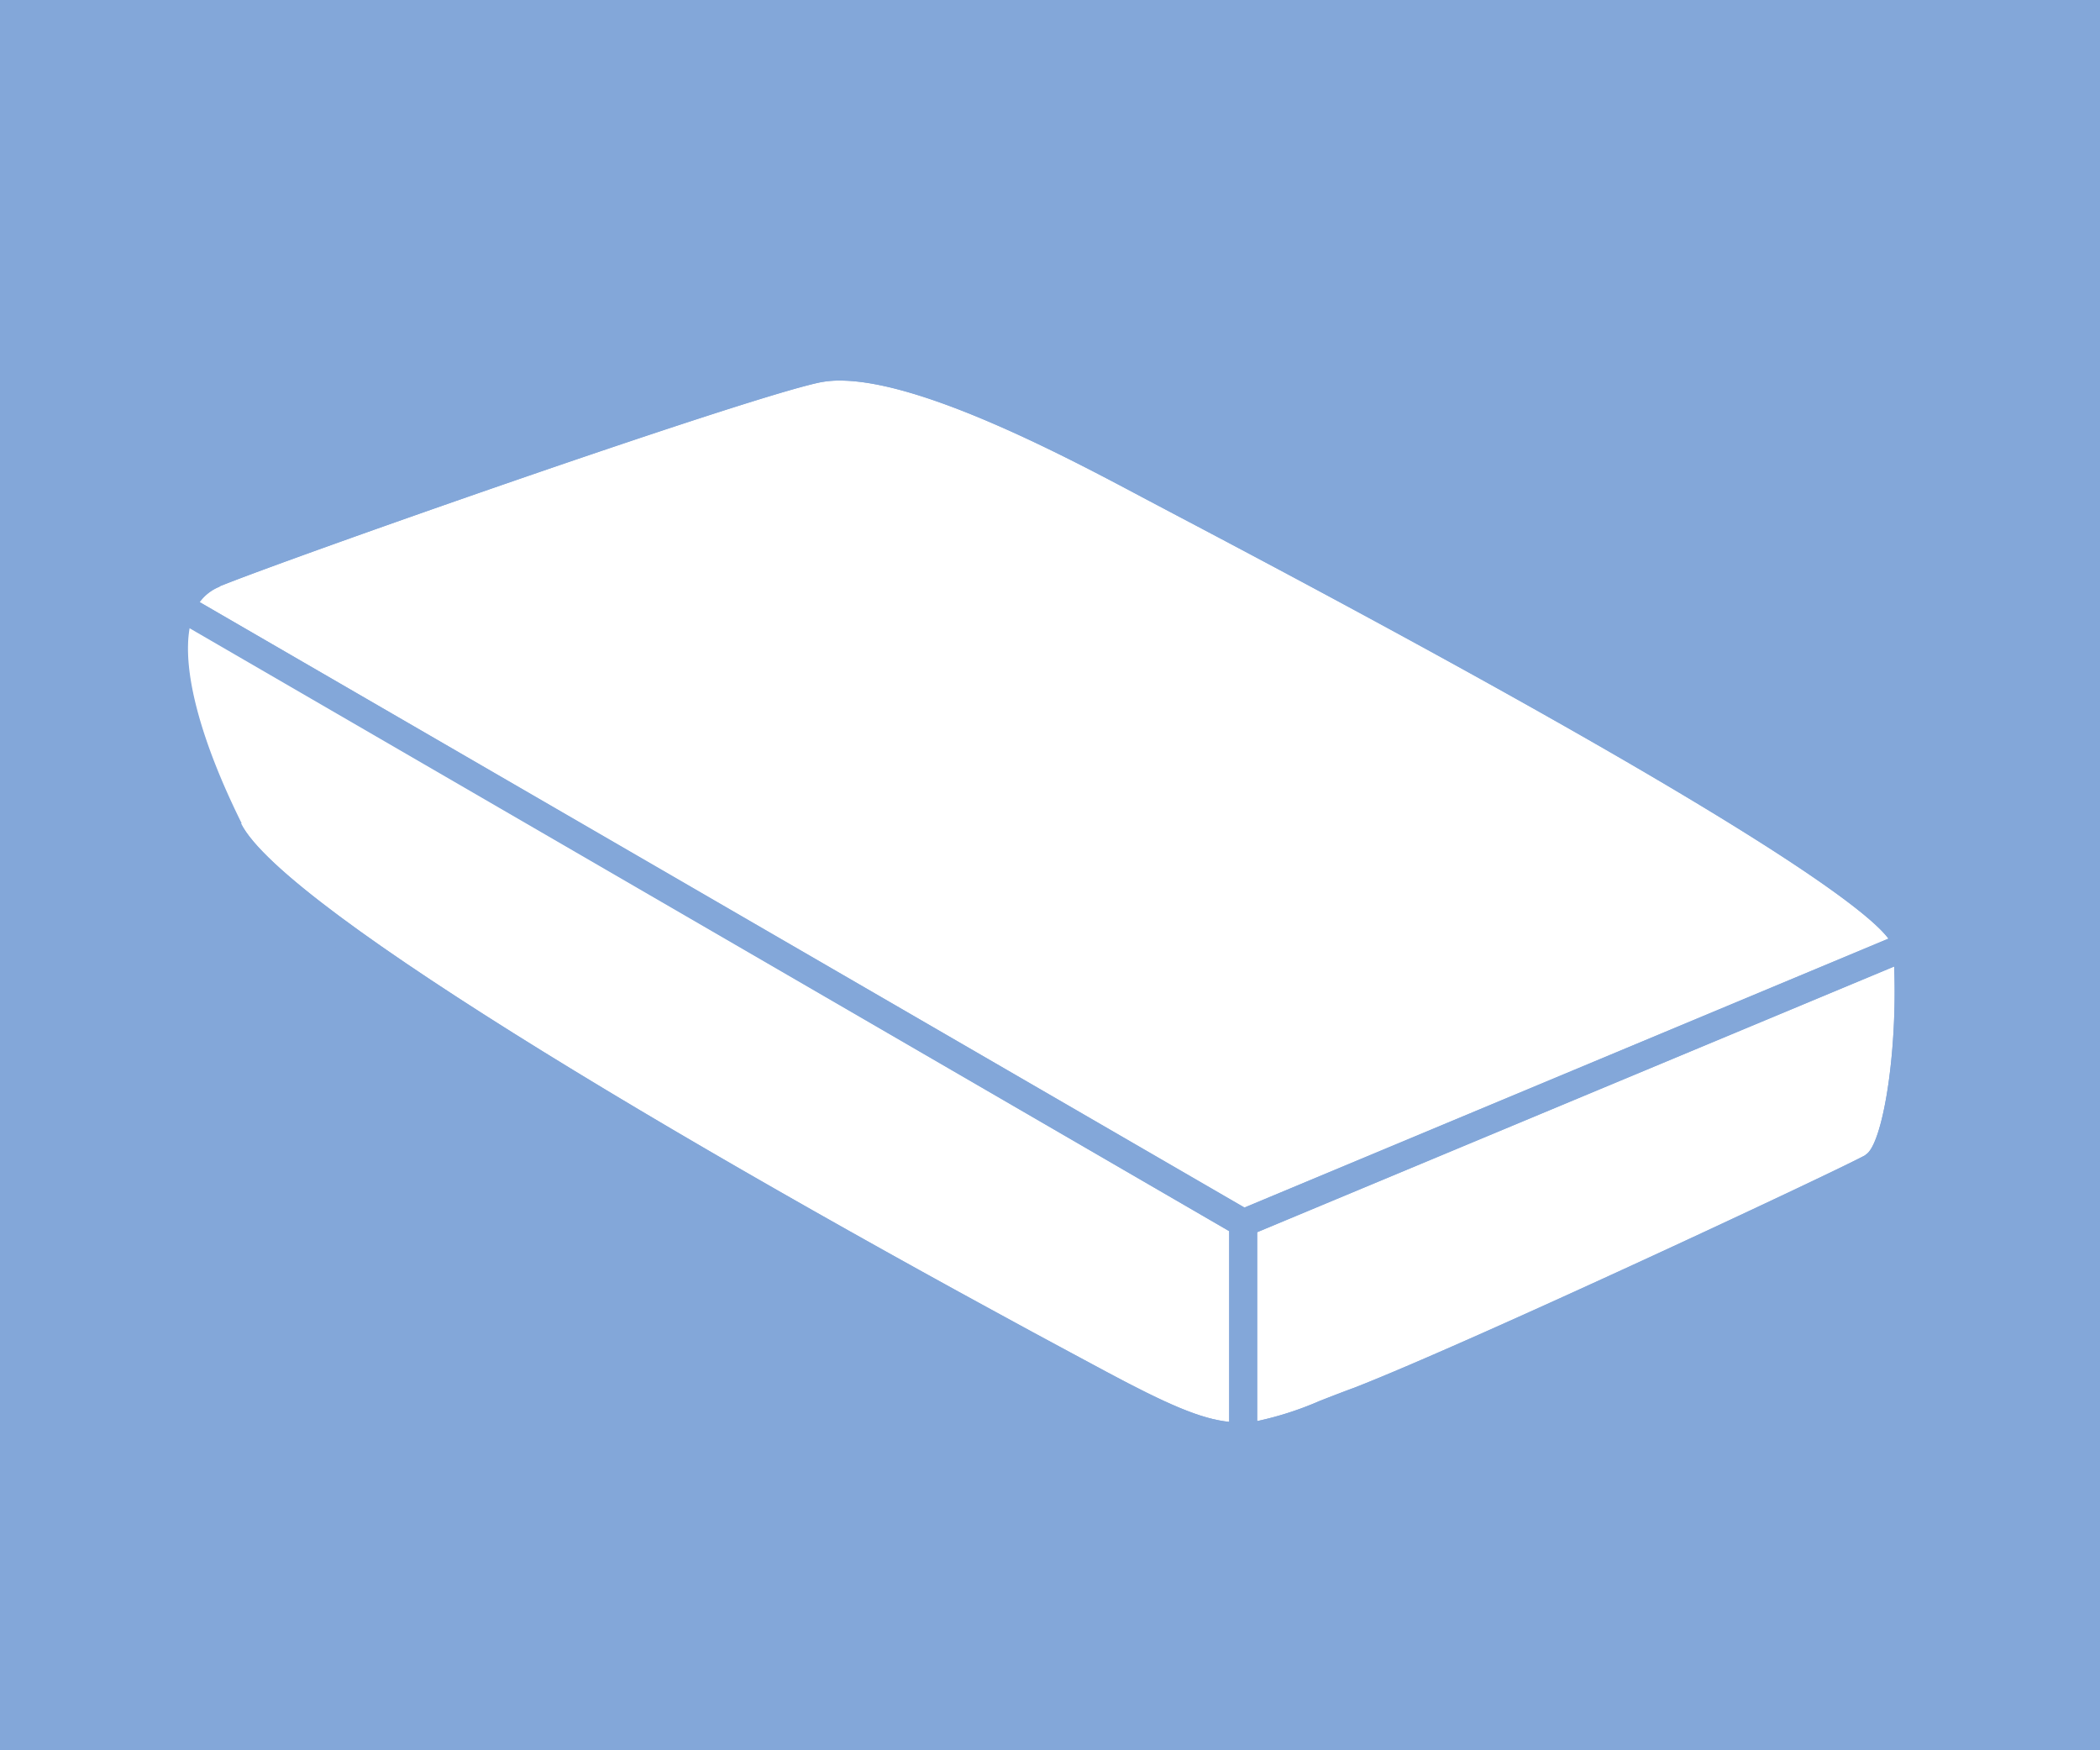 <svg id="Ebene_1" data-name="Ebene 1" xmlns="http://www.w3.org/2000/svg" viewBox="0 0 300 250"><defs><style>.cls-1{fill:#83a7d9;}.cls-2{fill:#fff;}</style></defs><rect class="cls-1" width="300" height="250"/><path class="cls-2" d="M31.37,83.75c10-4.06,74.3-26.66,85.62-29.1a14.08,14.08,0,0,1,3-.29c11.85,0,32.69,11.08,43.16,16.65l4.94,2.61c80.94,42.6,98.49,56.16,101.69,60.45l-92,38.41L28.52,86a6.47,6.47,0,0,1,2.85-2.2"/><path class="cls-2" d="M34.43,117.62c-5.9-11.88-8.52-21.85-7.42-27.93L175.6,175.85v27.24c-4.07-.41-8.9-2.53-17.56-7.16-55.75-29.79-117.5-66-123.61-78.31"/><path class="cls-2" d="M266.47,165c-4.38,2.4-56.2,26.65-72.94,33.19-1.86.68-3.5,1.32-5,1.91a46.91,46.91,0,0,1-8.94,2.88V176l91-37.95c.49,12.79-1.73,25.59-4.08,26.88"/><path class="cls-1" d="M266.47,165c-4.38,2.4-56.2,26.65-72.94,33.19-1.85.68-3.5,1.32-5,1.91a47.07,47.07,0,0,1-8.93,2.88V176l91-37.95c.49,12.79-1.73,25.59-4.08,26.88m-232-47.34c-5.9-11.88-8.52-21.85-7.42-27.93L175.6,175.85v27.24c-4.07-.41-8.9-2.53-17.55-7.16-55.76-29.79-117.5-66-123.62-78.31M31.37,83.75c10-4.06,74.3-26.66,85.62-29.1a14.08,14.08,0,0,1,3-.29c11.85,0,32.69,11.08,43.16,16.65l4.94,2.61c80.94,42.6,98.49,56.16,101.69,60.45l-92,38.41L28.52,86a6.53,6.53,0,0,1,2.85-2.2m243,51.25c-.21-3.09-.72-10.32-104.44-64.92L165,67.48c-17.66-9.39-37.46-19.18-48.88-16.74S39.94,76,29.87,80a10.5,10.5,0,0,0-5.74,5.58l-.06.06a1.54,1.54,0,0,0-.05.17,4.44,4.44,0,0,0-.24.49c-3.52,9.29,2.92,24.7,7.07,33.05,8,16.09,90.3,61.35,125.31,80.07,10.32,5.51,15.85,7.7,20.92,7.7,3.91,0,7.54-1.3,12.9-3.38,1.48-.57,3.11-1.21,5-1.89h0c16.81-6.56,69-31,73.41-33.41,6-3.3,6.65-24.37,6-33.47"/></svg>